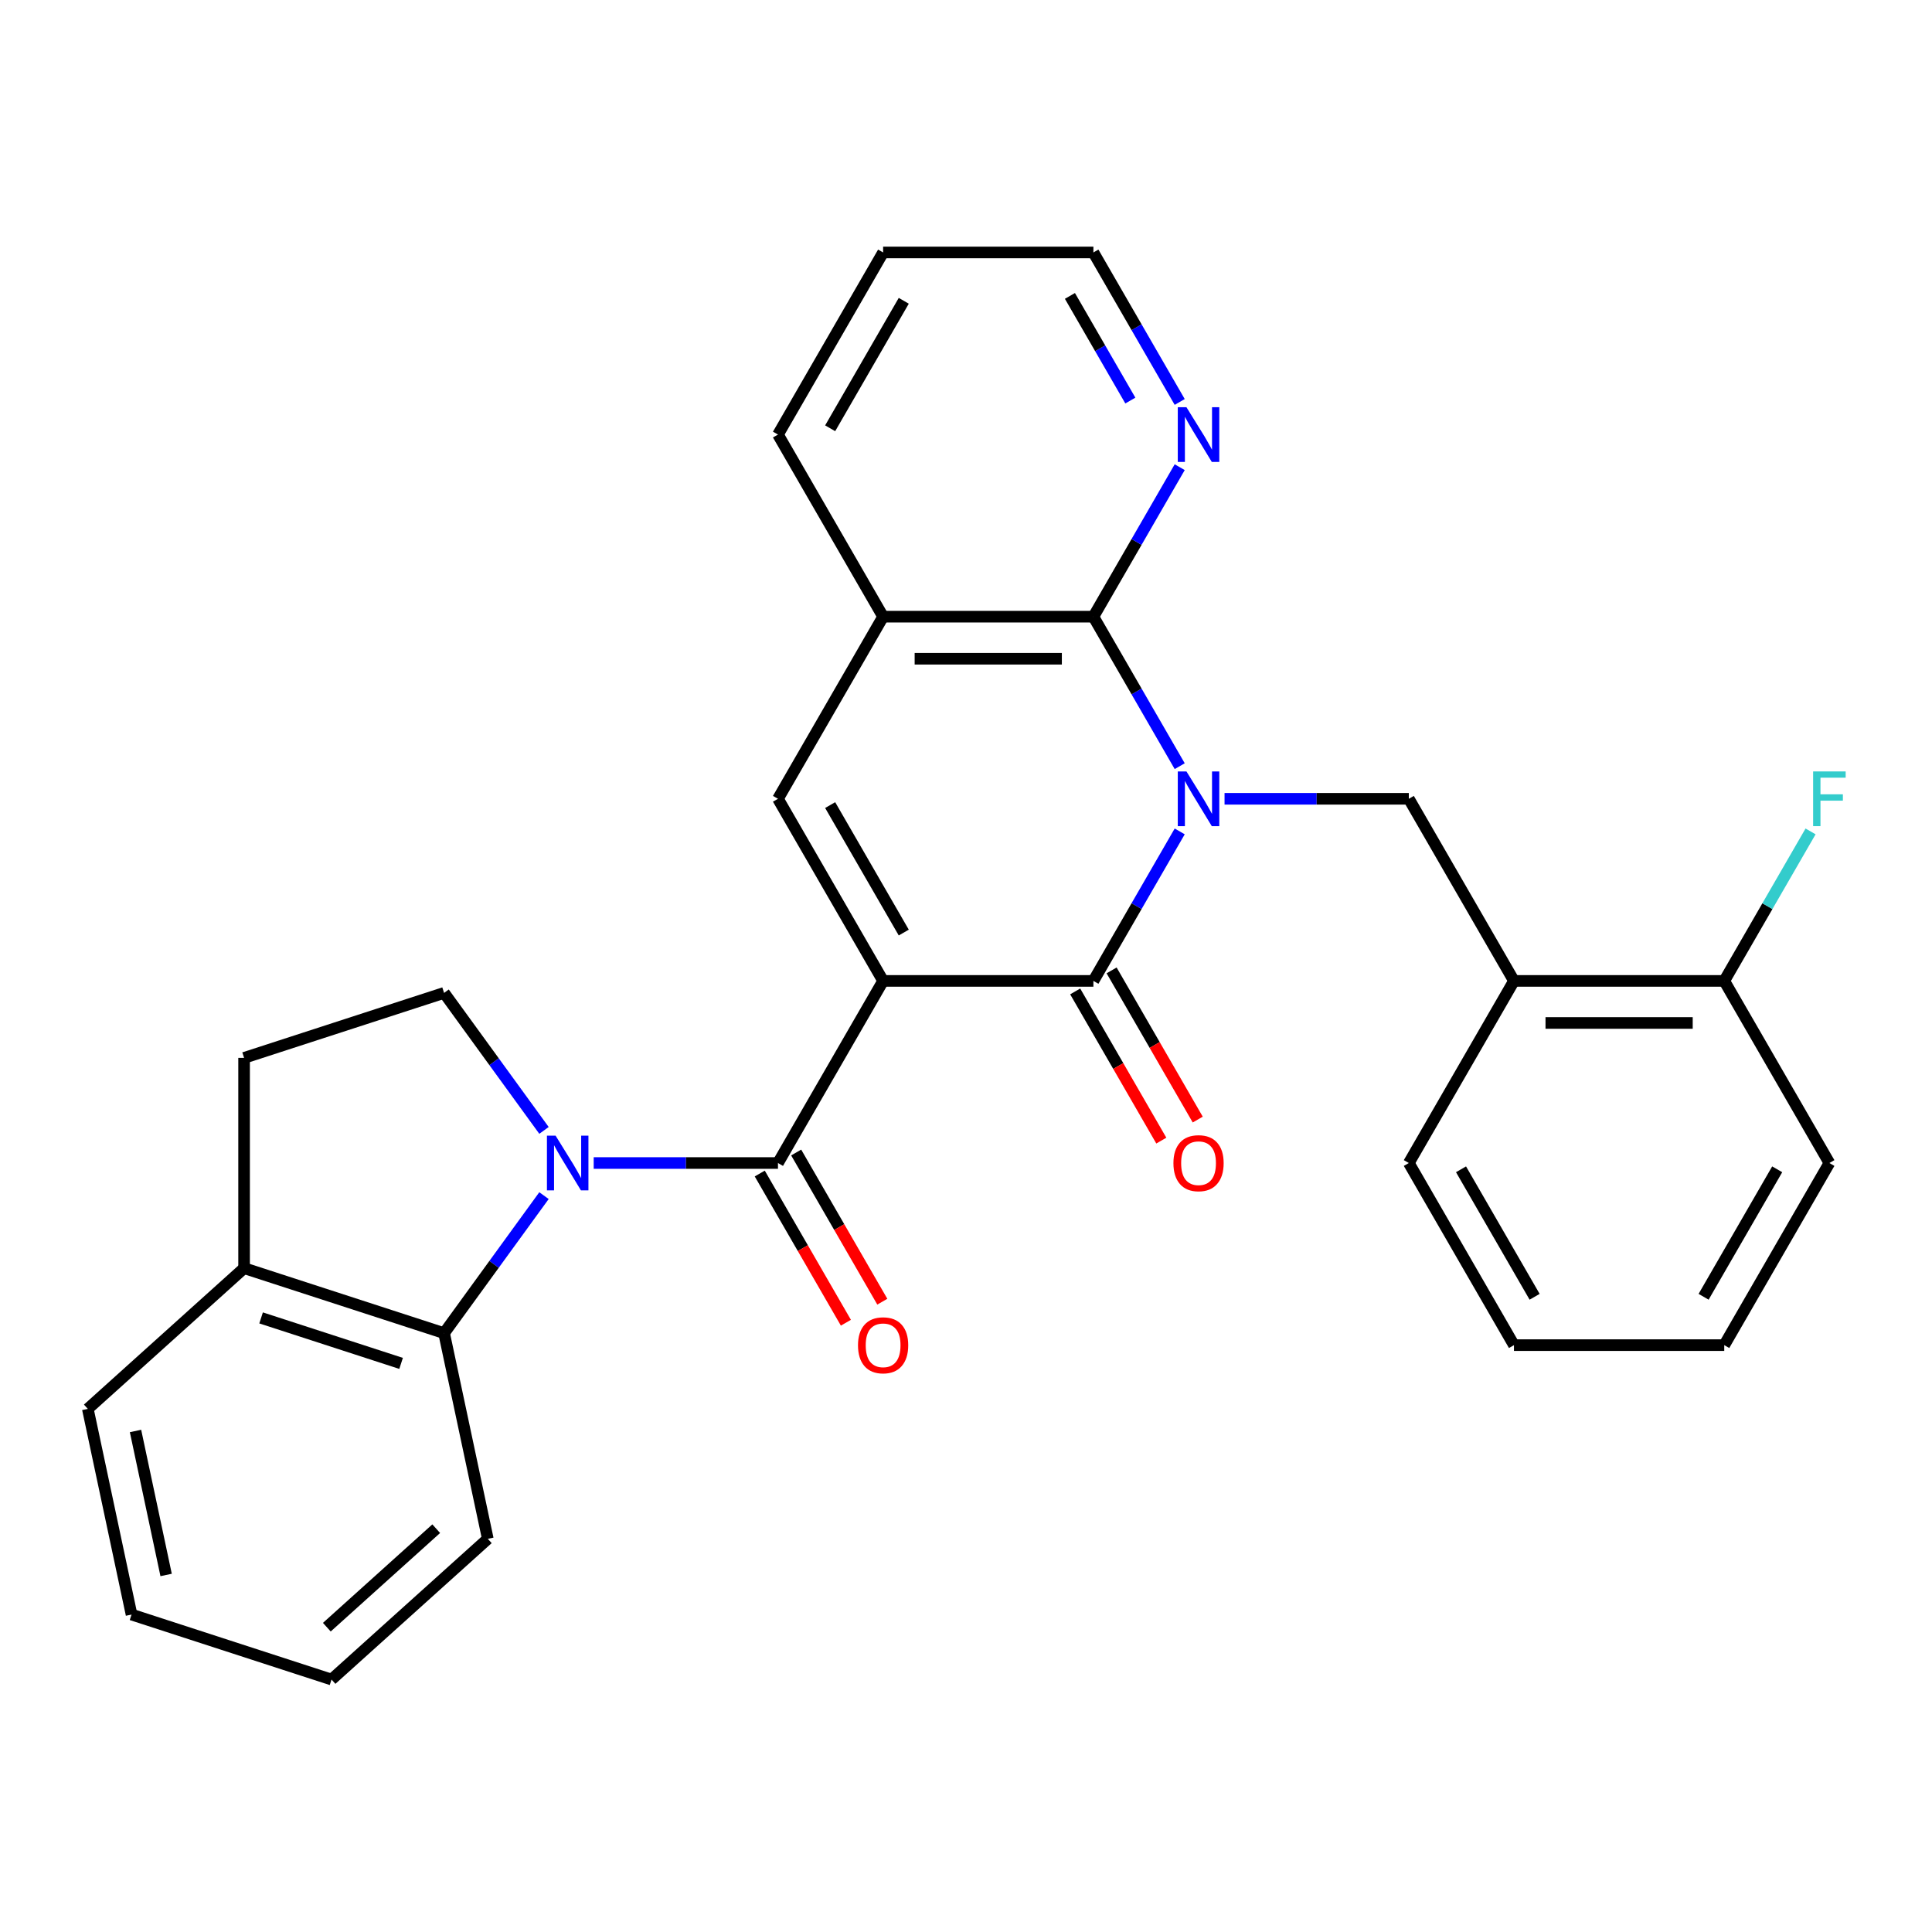 <?xml version='1.0' encoding='iso-8859-1'?>
<svg version='1.1' baseProfile='full'
              xmlns='http://www.w3.org/2000/svg'
                      xmlns:rdkit='http://www.rdkit.org/xml'
                      xmlns:xlink='http://www.w3.org/1999/xlink'
                  xml:space='preserve'
width='1000px' height='1000px' viewBox='0 0 1000 1000'>
<!-- END OF HEADER -->
<rect style='opacity:1.0;fill:#FFFFFF;stroke:none' width='1000' height='1000' x='0' y='0'> </rect>
<path class='bond-1' d='M 457.098,507.716 L 565.941,507.716' style='fill:none;fill-rule:evenodd;stroke:#000000;stroke-width:6px;stroke-linecap:butt;stroke-linejoin:miter;stroke-opacity:1' />
<path class='bond-2' d='M 457.098,507.716 L 402.676,601.977' style='fill:none;fill-rule:evenodd;stroke:#000000;stroke-width:6px;stroke-linecap:butt;stroke-linejoin:miter;stroke-opacity:1' />
<path class='bond-5' d='M 457.098,507.716 L 402.676,413.455' style='fill:none;fill-rule:evenodd;stroke:#000000;stroke-width:6px;stroke-linecap:butt;stroke-linejoin:miter;stroke-opacity:1' />
<path class='bond-5' d='M 467.787,482.693 L 429.691,416.71' style='fill:none;fill-rule:evenodd;stroke:#000000;stroke-width:6px;stroke-linecap:butt;stroke-linejoin:miter;stroke-opacity:1' />
<path class='bond-0' d='M 610.616,430.336 L 588.278,469.026' style='fill:none;fill-rule:evenodd;stroke:#0000FF;stroke-width:6px;stroke-linecap:butt;stroke-linejoin:miter;stroke-opacity:1' />
<path class='bond-0' d='M 588.278,469.026 L 565.941,507.716' style='fill:none;fill-rule:evenodd;stroke:#000000;stroke-width:6px;stroke-linecap:butt;stroke-linejoin:miter;stroke-opacity:1' />
<path class='bond-6' d='M 633.823,413.455 L 681.514,413.455' style='fill:none;fill-rule:evenodd;stroke:#0000FF;stroke-width:6px;stroke-linecap:butt;stroke-linejoin:miter;stroke-opacity:1' />
<path class='bond-6' d='M 681.514,413.455 L 729.205,413.455' style='fill:none;fill-rule:evenodd;stroke:#000000;stroke-width:6px;stroke-linecap:butt;stroke-linejoin:miter;stroke-opacity:1' />
<path class='bond-29' d='M 610.616,396.574 L 588.278,357.884' style='fill:none;fill-rule:evenodd;stroke:#0000FF;stroke-width:6px;stroke-linecap:butt;stroke-linejoin:miter;stroke-opacity:1' />
<path class='bond-29' d='M 588.278,357.884 L 565.941,319.194' style='fill:none;fill-rule:evenodd;stroke:#000000;stroke-width:6px;stroke-linecap:butt;stroke-linejoin:miter;stroke-opacity:1' />
<path class='bond-12' d='M 556.515,513.158 L 578.806,551.768' style='fill:none;fill-rule:evenodd;stroke:#000000;stroke-width:6px;stroke-linecap:butt;stroke-linejoin:miter;stroke-opacity:1' />
<path class='bond-12' d='M 578.806,551.768 L 601.097,590.378' style='fill:none;fill-rule:evenodd;stroke:#FF0000;stroke-width:6px;stroke-linecap:butt;stroke-linejoin:miter;stroke-opacity:1' />
<path class='bond-12' d='M 575.367,502.274 L 597.658,540.884' style='fill:none;fill-rule:evenodd;stroke:#000000;stroke-width:6px;stroke-linecap:butt;stroke-linejoin:miter;stroke-opacity:1' />
<path class='bond-12' d='M 597.658,540.884 L 619.95,579.494' style='fill:none;fill-rule:evenodd;stroke:#FF0000;stroke-width:6px;stroke-linecap:butt;stroke-linejoin:miter;stroke-opacity:1' />
<path class='bond-3' d='M 402.676,601.977 L 354.985,601.977' style='fill:none;fill-rule:evenodd;stroke:#000000;stroke-width:6px;stroke-linecap:butt;stroke-linejoin:miter;stroke-opacity:1' />
<path class='bond-3' d='M 354.985,601.977 L 307.294,601.977' style='fill:none;fill-rule:evenodd;stroke:#0000FF;stroke-width:6px;stroke-linecap:butt;stroke-linejoin:miter;stroke-opacity:1' />
<path class='bond-13' d='M 393.25,607.419 L 415.541,646.029' style='fill:none;fill-rule:evenodd;stroke:#000000;stroke-width:6px;stroke-linecap:butt;stroke-linejoin:miter;stroke-opacity:1' />
<path class='bond-13' d='M 415.541,646.029 L 437.833,684.639' style='fill:none;fill-rule:evenodd;stroke:#FF0000;stroke-width:6px;stroke-linecap:butt;stroke-linejoin:miter;stroke-opacity:1' />
<path class='bond-13' d='M 412.102,596.535 L 434.394,635.145' style='fill:none;fill-rule:evenodd;stroke:#000000;stroke-width:6px;stroke-linecap:butt;stroke-linejoin:miter;stroke-opacity:1' />
<path class='bond-13' d='M 434.394,635.145 L 456.685,673.754' style='fill:none;fill-rule:evenodd;stroke:#FF0000;stroke-width:6px;stroke-linecap:butt;stroke-linejoin:miter;stroke-opacity:1' />
<path class='bond-8' d='M 281.568,618.858 L 255.712,654.445' style='fill:none;fill-rule:evenodd;stroke:#0000FF;stroke-width:6px;stroke-linecap:butt;stroke-linejoin:miter;stroke-opacity:1' />
<path class='bond-8' d='M 255.712,654.445 L 229.857,690.033' style='fill:none;fill-rule:evenodd;stroke:#000000;stroke-width:6px;stroke-linecap:butt;stroke-linejoin:miter;stroke-opacity:1' />
<path class='bond-10' d='M 281.568,585.096 L 255.712,549.508' style='fill:none;fill-rule:evenodd;stroke:#0000FF;stroke-width:6px;stroke-linecap:butt;stroke-linejoin:miter;stroke-opacity:1' />
<path class='bond-10' d='M 255.712,549.508 L 229.857,513.921' style='fill:none;fill-rule:evenodd;stroke:#000000;stroke-width:6px;stroke-linecap:butt;stroke-linejoin:miter;stroke-opacity:1' />
<path class='bond-4' d='M 565.941,319.194 L 457.098,319.194' style='fill:none;fill-rule:evenodd;stroke:#000000;stroke-width:6px;stroke-linecap:butt;stroke-linejoin:miter;stroke-opacity:1' />
<path class='bond-4' d='M 549.614,340.963 L 473.424,340.963' style='fill:none;fill-rule:evenodd;stroke:#000000;stroke-width:6px;stroke-linecap:butt;stroke-linejoin:miter;stroke-opacity:1' />
<path class='bond-11' d='M 565.941,319.194 L 588.278,280.504' style='fill:none;fill-rule:evenodd;stroke:#000000;stroke-width:6px;stroke-linecap:butt;stroke-linejoin:miter;stroke-opacity:1' />
<path class='bond-11' d='M 588.278,280.504 L 610.616,241.814' style='fill:none;fill-rule:evenodd;stroke:#0000FF;stroke-width:6px;stroke-linecap:butt;stroke-linejoin:miter;stroke-opacity:1' />
<path class='bond-7' d='M 402.676,413.455 L 457.098,319.194' style='fill:none;fill-rule:evenodd;stroke:#000000;stroke-width:6px;stroke-linecap:butt;stroke-linejoin:miter;stroke-opacity:1' />
<path class='bond-9' d='M 729.205,413.455 L 783.627,507.716' style='fill:none;fill-rule:evenodd;stroke:#000000;stroke-width:6px;stroke-linecap:butt;stroke-linejoin:miter;stroke-opacity:1' />
<path class='bond-19' d='M 457.098,319.194 L 402.676,224.933' style='fill:none;fill-rule:evenodd;stroke:#000000;stroke-width:6px;stroke-linecap:butt;stroke-linejoin:miter;stroke-opacity:1' />
<path class='bond-14' d='M 229.857,690.033 L 126.341,656.398' style='fill:none;fill-rule:evenodd;stroke:#000000;stroke-width:6px;stroke-linecap:butt;stroke-linejoin:miter;stroke-opacity:1' />
<path class='bond-14' d='M 207.602,705.691 L 135.141,682.147' style='fill:none;fill-rule:evenodd;stroke:#000000;stroke-width:6px;stroke-linecap:butt;stroke-linejoin:miter;stroke-opacity:1' />
<path class='bond-18' d='M 229.857,690.033 L 252.486,796.497' style='fill:none;fill-rule:evenodd;stroke:#000000;stroke-width:6px;stroke-linecap:butt;stroke-linejoin:miter;stroke-opacity:1' />
<path class='bond-15' d='M 783.627,507.716 L 892.47,507.716' style='fill:none;fill-rule:evenodd;stroke:#000000;stroke-width:6px;stroke-linecap:butt;stroke-linejoin:miter;stroke-opacity:1' />
<path class='bond-15' d='M 799.953,529.485 L 876.143,529.485' style='fill:none;fill-rule:evenodd;stroke:#000000;stroke-width:6px;stroke-linecap:butt;stroke-linejoin:miter;stroke-opacity:1' />
<path class='bond-20' d='M 783.627,507.716 L 729.205,601.977' style='fill:none;fill-rule:evenodd;stroke:#000000;stroke-width:6px;stroke-linecap:butt;stroke-linejoin:miter;stroke-opacity:1' />
<path class='bond-16' d='M 229.857,513.921 L 126.341,547.555' style='fill:none;fill-rule:evenodd;stroke:#000000;stroke-width:6px;stroke-linecap:butt;stroke-linejoin:miter;stroke-opacity:1' />
<path class='bond-31' d='M 610.616,208.052 L 588.278,169.362' style='fill:none;fill-rule:evenodd;stroke:#0000FF;stroke-width:6px;stroke-linecap:butt;stroke-linejoin:miter;stroke-opacity:1' />
<path class='bond-31' d='M 588.278,169.362 L 565.941,130.672' style='fill:none;fill-rule:evenodd;stroke:#000000;stroke-width:6px;stroke-linecap:butt;stroke-linejoin:miter;stroke-opacity:1' />
<path class='bond-31' d='M 585.062,207.33 L 569.426,180.247' style='fill:none;fill-rule:evenodd;stroke:#0000FF;stroke-width:6px;stroke-linecap:butt;stroke-linejoin:miter;stroke-opacity:1' />
<path class='bond-31' d='M 569.426,180.247 L 553.79,153.164' style='fill:none;fill-rule:evenodd;stroke:#000000;stroke-width:6px;stroke-linecap:butt;stroke-linejoin:miter;stroke-opacity:1' />
<path class='bond-22' d='M 126.341,656.398 L 45.455,729.229' style='fill:none;fill-rule:evenodd;stroke:#000000;stroke-width:6px;stroke-linecap:butt;stroke-linejoin:miter;stroke-opacity:1' />
<path class='bond-30' d='M 126.341,656.398 L 126.341,547.555' style='fill:none;fill-rule:evenodd;stroke:#000000;stroke-width:6px;stroke-linecap:butt;stroke-linejoin:miter;stroke-opacity:1' />
<path class='bond-17' d='M 892.47,507.716 L 914.808,469.026' style='fill:none;fill-rule:evenodd;stroke:#000000;stroke-width:6px;stroke-linecap:butt;stroke-linejoin:miter;stroke-opacity:1' />
<path class='bond-17' d='M 914.808,469.026 L 937.145,430.336' style='fill:none;fill-rule:evenodd;stroke:#33CCCC;stroke-width:6px;stroke-linecap:butt;stroke-linejoin:miter;stroke-opacity:1' />
<path class='bond-23' d='M 892.47,507.716 L 946.891,601.977' style='fill:none;fill-rule:evenodd;stroke:#000000;stroke-width:6px;stroke-linecap:butt;stroke-linejoin:miter;stroke-opacity:1' />
<path class='bond-25' d='M 252.486,796.497 L 171.6,869.328' style='fill:none;fill-rule:evenodd;stroke:#000000;stroke-width:6px;stroke-linecap:butt;stroke-linejoin:miter;stroke-opacity:1' />
<path class='bond-25' d='M 225.787,791.245 L 169.167,842.226' style='fill:none;fill-rule:evenodd;stroke:#000000;stroke-width:6px;stroke-linecap:butt;stroke-linejoin:miter;stroke-opacity:1' />
<path class='bond-24' d='M 402.676,224.933 L 457.098,130.672' style='fill:none;fill-rule:evenodd;stroke:#000000;stroke-width:6px;stroke-linecap:butt;stroke-linejoin:miter;stroke-opacity:1' />
<path class='bond-24' d='M 429.691,221.679 L 467.787,155.696' style='fill:none;fill-rule:evenodd;stroke:#000000;stroke-width:6px;stroke-linecap:butt;stroke-linejoin:miter;stroke-opacity:1' />
<path class='bond-26' d='M 729.205,601.977 L 783.627,696.238' style='fill:none;fill-rule:evenodd;stroke:#000000;stroke-width:6px;stroke-linecap:butt;stroke-linejoin:miter;stroke-opacity:1' />
<path class='bond-26' d='M 756.221,605.232 L 794.316,671.214' style='fill:none;fill-rule:evenodd;stroke:#000000;stroke-width:6px;stroke-linecap:butt;stroke-linejoin:miter;stroke-opacity:1' />
<path class='bond-21' d='M 565.941,130.672 L 457.098,130.672' style='fill:none;fill-rule:evenodd;stroke:#000000;stroke-width:6px;stroke-linecap:butt;stroke-linejoin:miter;stroke-opacity:1' />
<path class='bond-32' d='M 45.455,729.229 L 68.084,835.693' style='fill:none;fill-rule:evenodd;stroke:#000000;stroke-width:6px;stroke-linecap:butt;stroke-linejoin:miter;stroke-opacity:1' />
<path class='bond-32' d='M 70.142,740.672 L 85.983,815.198' style='fill:none;fill-rule:evenodd;stroke:#000000;stroke-width:6px;stroke-linecap:butt;stroke-linejoin:miter;stroke-opacity:1' />
<path class='bond-33' d='M 946.891,601.977 L 892.47,696.238' style='fill:none;fill-rule:evenodd;stroke:#000000;stroke-width:6px;stroke-linecap:butt;stroke-linejoin:miter;stroke-opacity:1' />
<path class='bond-33' d='M 919.876,605.232 L 881.781,671.214' style='fill:none;fill-rule:evenodd;stroke:#000000;stroke-width:6px;stroke-linecap:butt;stroke-linejoin:miter;stroke-opacity:1' />
<path class='bond-27' d='M 171.6,869.328 L 68.084,835.693' style='fill:none;fill-rule:evenodd;stroke:#000000;stroke-width:6px;stroke-linecap:butt;stroke-linejoin:miter;stroke-opacity:1' />
<path class='bond-28' d='M 783.627,696.238 L 892.47,696.238' style='fill:none;fill-rule:evenodd;stroke:#000000;stroke-width:6px;stroke-linecap:butt;stroke-linejoin:miter;stroke-opacity:1' />
<path  class='atom-1' d='M 614.102 399.295
L 623.382 414.295
Q 624.302 415.775, 625.782 418.455
Q 627.262 421.135, 627.342 421.295
L 627.342 399.295
L 631.102 399.295
L 631.102 427.615
L 627.222 427.615
L 617.262 411.215
Q 616.102 409.295, 614.862 407.095
Q 613.662 404.895, 613.302 404.215
L 613.302 427.615
L 609.622 427.615
L 609.622 399.295
L 614.102 399.295
' fill='#0000FF'/>
<path  class='atom-4' d='M 287.573 587.817
L 296.853 602.817
Q 297.773 604.297, 299.253 606.977
Q 300.733 609.657, 300.813 609.817
L 300.813 587.817
L 304.573 587.817
L 304.573 616.137
L 300.693 616.137
L 290.733 599.737
Q 289.573 597.817, 288.333 595.617
Q 287.133 593.417, 286.773 592.737
L 286.773 616.137
L 283.093 616.137
L 283.093 587.817
L 287.573 587.817
' fill='#0000FF'/>
<path  class='atom-12' d='M 614.102 210.773
L 623.382 225.773
Q 624.302 227.253, 625.782 229.933
Q 627.262 232.613, 627.342 232.773
L 627.342 210.773
L 631.102 210.773
L 631.102 239.093
L 627.222 239.093
L 617.262 222.693
Q 616.102 220.773, 614.862 218.573
Q 613.662 216.373, 613.302 215.693
L 613.302 239.093
L 609.622 239.093
L 609.622 210.773
L 614.102 210.773
' fill='#0000FF'/>
<path  class='atom-13' d='M 607.362 602.057
Q 607.362 595.257, 610.722 591.457
Q 614.082 587.657, 620.362 587.657
Q 626.642 587.657, 630.002 591.457
Q 633.362 595.257, 633.362 602.057
Q 633.362 608.937, 629.962 612.857
Q 626.562 616.737, 620.362 616.737
Q 614.122 616.737, 610.722 612.857
Q 607.362 608.977, 607.362 602.057
M 620.362 613.537
Q 624.682 613.537, 627.002 610.657
Q 629.362 607.737, 629.362 602.057
Q 629.362 596.497, 627.002 593.697
Q 624.682 590.857, 620.362 590.857
Q 616.042 590.857, 613.682 593.657
Q 611.362 596.457, 611.362 602.057
Q 611.362 607.777, 613.682 610.657
Q 616.042 613.537, 620.362 613.537
' fill='#FF0000'/>
<path  class='atom-14' d='M 444.098 696.318
Q 444.098 689.518, 447.458 685.718
Q 450.818 681.918, 457.098 681.918
Q 463.378 681.918, 466.738 685.718
Q 470.098 689.518, 470.098 696.318
Q 470.098 703.198, 466.698 707.118
Q 463.298 710.998, 457.098 710.998
Q 450.858 710.998, 447.458 707.118
Q 444.098 703.238, 444.098 696.318
M 457.098 707.798
Q 461.418 707.798, 463.738 704.918
Q 466.098 701.998, 466.098 696.318
Q 466.098 690.758, 463.738 687.958
Q 461.418 685.118, 457.098 685.118
Q 452.778 685.118, 450.418 687.918
Q 448.098 690.718, 448.098 696.318
Q 448.098 702.038, 450.418 704.918
Q 452.778 707.798, 457.098 707.798
' fill='#FF0000'/>
<path  class='atom-18' d='M 938.471 399.295
L 955.311 399.295
L 955.311 402.535
L 942.271 402.535
L 942.271 411.135
L 953.871 411.135
L 953.871 414.415
L 942.271 414.415
L 942.271 427.615
L 938.471 427.615
L 938.471 399.295
' fill='#33CCCC'/>
</svg>
